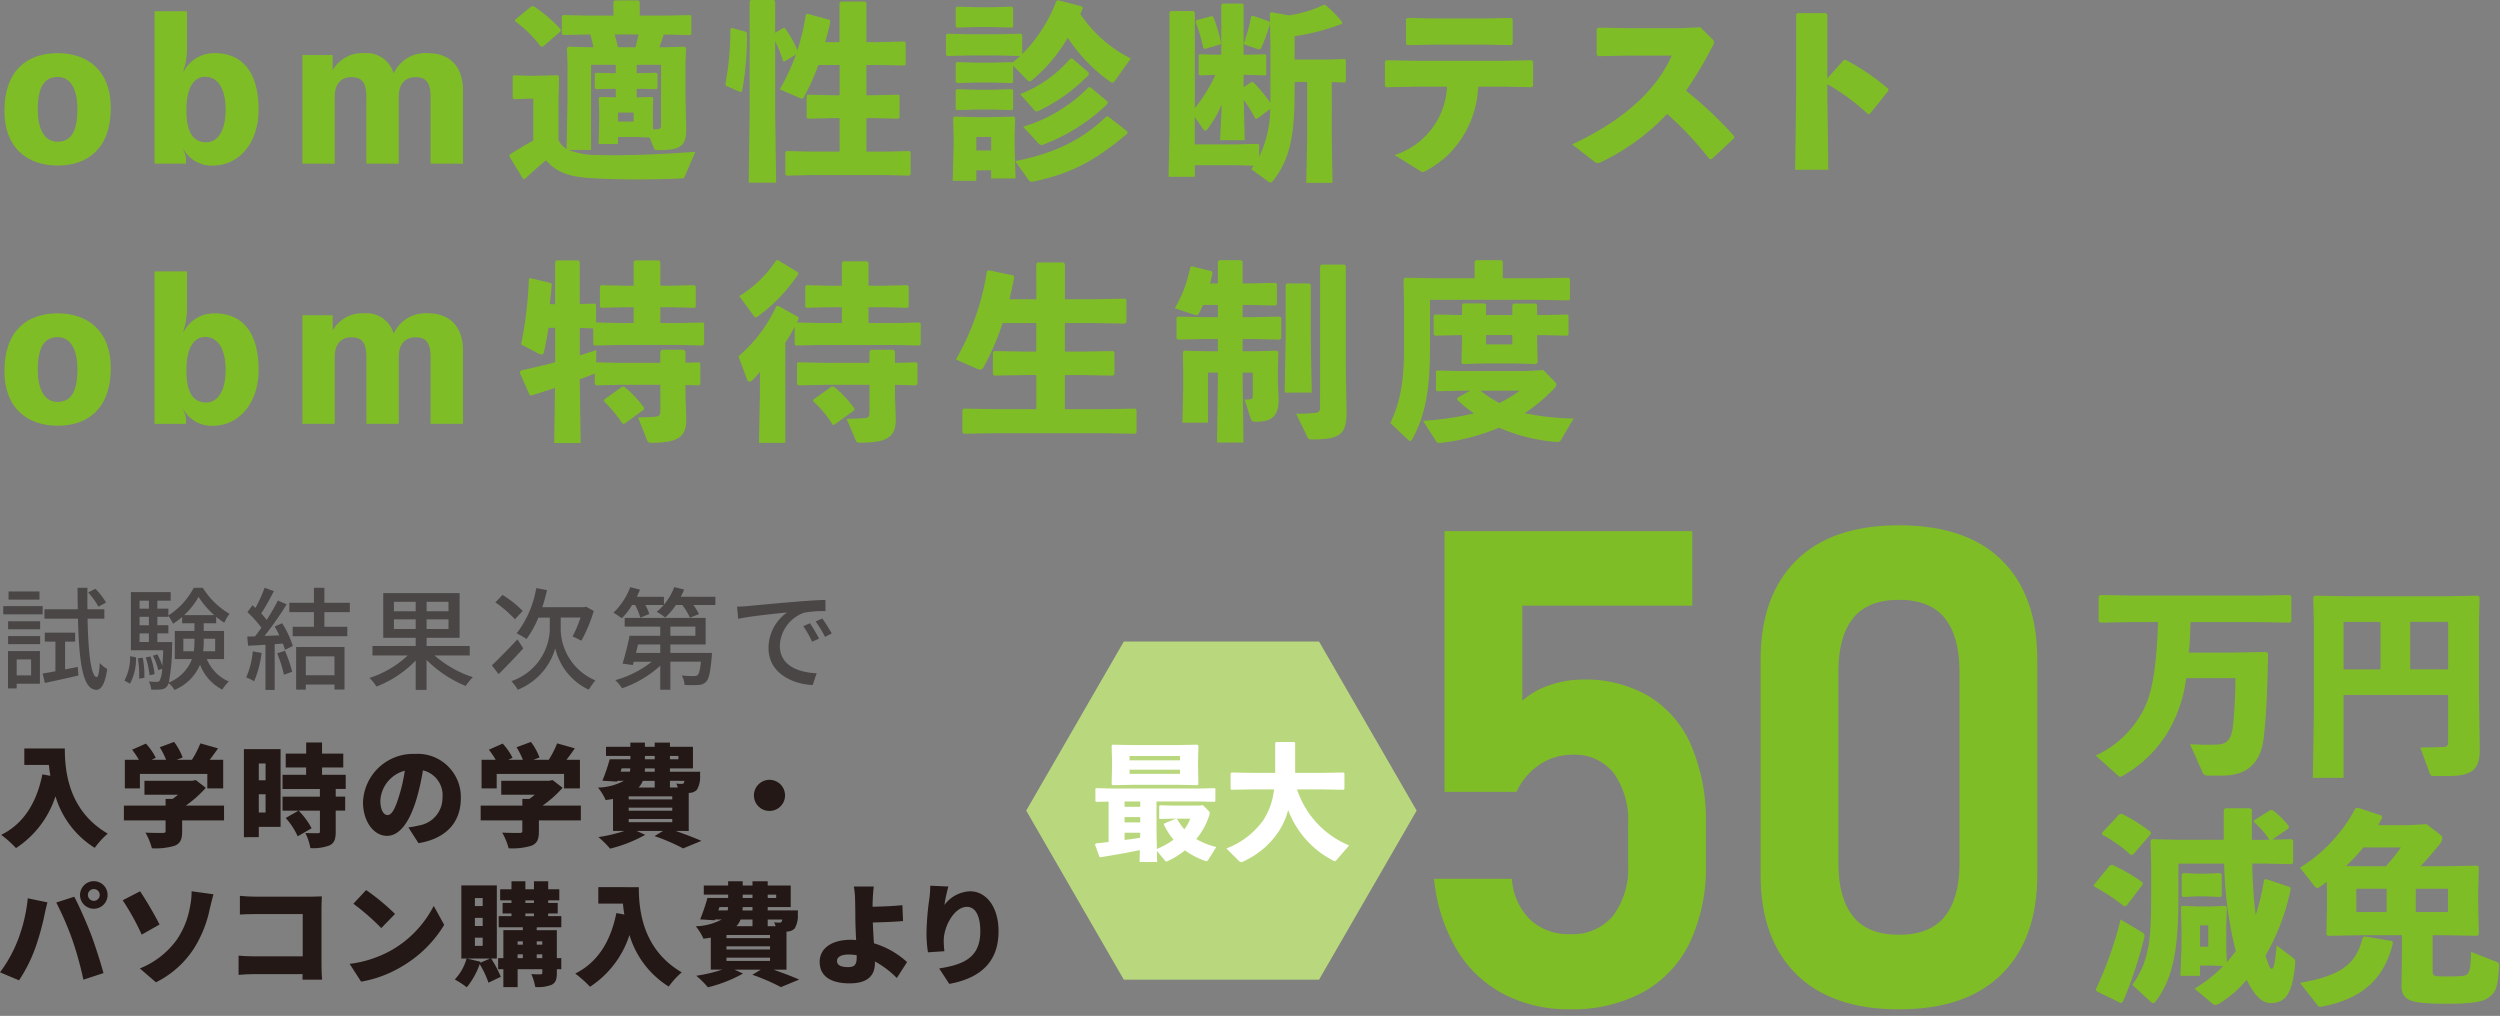 <svg id="レイヤー_1" data-name="レイヤー 1" xmlns="http://www.w3.org/2000/svg" viewBox="0 0 315 128"><rect x="0" y="0" width="315" height="128" fill="#808080" stroke="none"/><defs><style>.cls-1{fill:#7fbd26;}.cls-2{fill:#b9d87d;}.cls-3{fill:#fff;}.cls-4{fill:#494645;}.cls-5{fill:#231815;}</style></defs><path class="cls-1" d="M276,78.382c-.026,1.273-.079,2.574-.208,3.847h5.252l4.524-.078.208.183c-.078,4.082-.182,7.41-.546,10.608-.39,3.38-2.262,4.785-5.252,4.785h-1.743a.7.7,0,0,1-.754-.5l-1.534-3.458c1.4.079,2.262.079,3.251.052,1.352-.026,1.976-.519,2.184-2.574.208-2.158.26-4.108.286-5.8h-6.214a17.479,17.479,0,0,1-1.847,5.981,15.6,15.6,0,0,1-6.136,6.318.734.734,0,0,1-.312.13.4.4,0,0,1-.286-.156L264.065,95.2a12.8,12.8,0,0,0,5.9-5.538c1.144-2.106,1.742-5.07,1.95-11.284h-2.99l-4.316.078-.182-.183v-3.12l.182-.181,4.316.078h15.315l4.29-.078.182.181v3.12l-.182.183-4.29-.078Z"/><path class="cls-1" d="M295.292,87.56V98.013h-3.875l.13-8.191V78.72l-.078-3.485.182-.181,4.394.078H307.85l4.394-.078.182.181-.078,3.485v8.5l.1,7.28c0,2.263-.78,3.276-3.9,3.276h-1.716c-.52,0-.572-.051-.676-.311l-1.2-3.277c.754,0,2.366-.026,3.042-.078.39-.026.468-.208.468-.832V87.56Zm4.654-9.2h-4.654v5.981h4.654Zm8.528,5.981V78.355H303.69v5.981Z"/><path class="cls-1" d="M267.95,114.114l-.312.078a24.885,24.885,0,0,0-3.744-2.469l-.079-.208,2.029-2.471.312-.078a24.732,24.732,0,0,1,3.77,2.184l.078.26Zm-3.874,10.531a46,46,0,0,0,3.12-8.789l2.756,1.638a.523.523,0,0,1,.234.624,55.677,55.677,0,0,1-2.7,8.112l-.259.157-3.042-1.482Zm4.706-16.979-.312.052a17.264,17.264,0,0,0-3.588-2.548l-.052-.208,2.21-2.366.312-.052a21.814,21.814,0,0,1,3.614,2.262l.052.26Zm9.724,13.988h-1.3v1.3h-2.47l.13-3.562v-2.47l-.078-2.6.156-.181,2.21.078h1.326l1.924-.078.182.181-.078,2.34v2.731l.078,1.845c.39-.441.754-.909,1.118-1.4a49.322,49.322,0,0,1-1.456-11.024h-5.772v4.341c0,6.267-.624,10.036-2.808,12.949-.13.182-.234.286-.364.286-.1,0-.208-.078-.364-.208l-2.262-2.08c2.054-2.964,2.366-5.409,2.366-10.9v-4.523l-.078-2.757.182-.182,3.328.078h5.72v-3.77l.182-.208h3.172l.182.182v3.8h1.612l.6-.026a10.241,10.241,0,0,0-1.976-2.236l.053-.208,2.027-1.274h.287a9.774,9.774,0,0,1,2.08,2.054l-.079.26-2.027,1.4,2.469-.052.157.13v2.834l-.183.182-3.406-.077h-1.56c.027,1.664.1,3.3.26,4.965.052.5.1,1.014.183,1.508a29.491,29.491,0,0,0,1.04-4.42l.259-.1,3.016,1.013.079.26a27.542,27.542,0,0,1-3.173,8.372c.469,1.405.573,1.664.781,1.664s.416-.363.624-2.937l1.976,1.481c.312.235.39.391.363.7-.312,3.615-1.04,5.071-3.093,5.071-.989,0-1.977-.781-3.017-2.939a13.969,13.969,0,0,1-3.406,2.965,1.2,1.2,0,0,1-.546.208.708.708,0,0,1-.416-.208l-2.21-1.847a17.063,17.063,0,0,0,3.614-2.834Zm-3.432-8.632-.182-.181v-2.653l.182-.182,1.742.078h1.118l1.794-.078.208.156v2.7l-.13.156-1.872-.078h-1.118Zm3.172,6.266v-2.7h-1.04v2.7Z"/><path class="cls-1" d="M303.342,103.974l2.418-.13L307.5,105.2a.544.544,0,0,1,.234.442,1.244,1.244,0,0,1-.312.7c-.858,1.066-1.56,1.872-2.444,2.808h3.042l4.134-.078.182.182-.077,2.887v2l.077,3.588-.182.181-4.134-.077h-1.508V122.2c0,.807.026.832,1.846.832,1.924,0,2.314-.077,2.548-.311.286-.286.416-.91.443-2.783l3.093,1.2c.365.13.469.208.443.6-.13,2.783-.494,3.355-1.352,3.979-.728.546-2.314.754-5.045.754-4.784,0-5.9-.312-5.9-2.366l.052-3.38v-2.886h-5.2l-4.134.077-.182-.181.078-3.588V112.32l-.026-1.221c-.286.233-.572.441-.884.649a.492.492,0,0,1-.313.13.443.443,0,0,1-.337-.208l-1.846-2.34a19.5,19.5,0,0,0,6.994-7.488l.26-.078,3.016.988.1.234c-.156.338-.338.676-.52.988ZM289.8,123.839c5.044-.884,7.072-2.262,7.9-5.694l.208-.157,3.458.573.156.208c-1.118,4.706-4.03,7.124-8.97,8.06-.39.078-.442-.026-.624-.26Zm7.982-17.057a23.154,23.154,0,0,1-2.184,2.34l1.846.026h3.172a23.161,23.161,0,0,0,1.9-2.366Zm2.938,5.2h-3.822v2.939h3.822Zm7.722,2.939v-2.939h-4.056v2.939Z"/><polygon class="cls-2" points="166.199 80.835 141.601 80.835 129.303 102.137 141.601 123.439 166.199 123.439 178.497 102.137 166.199 80.835"/><path class="cls-3" d="M138.133,101.032l-.112-.095V99.384l.1-.08,1.952.048h11.093l1.873-.048.1.08v1.537l-.112.111-1.857-.048H145.72v3.65l.048,2.337a10.43,10.43,0,0,0,2.1-1.168,8.571,8.571,0,0,1-1.217-1.906l.048-.143,1.489-.608h-.208l-1.809.047-.112-.032v-1.6l.1-.1,1.744.048H151l.576-.048.672.672a.442.442,0,0,1,.177.336,1.149,1.149,0,0,1-.065.288,8.967,8.967,0,0,1-1.632,2.962,9.749,9.749,0,0,0,2.529,1.007l-1.025,1.618c-.064.112-.111.16-.208.16a.588.588,0,0,1-.192-.048,9.271,9.271,0,0,1-2.529-1.313,10.083,10.083,0,0,1-2.065,1.3.676.676,0,0,1-.272.1c-.112,0-.16-.08-.272-.225l-.928-1.1.032,1.393h-2.209l.032-1.5c-1.409.3-2.977.576-4.962.9l-.128-.048-.56-1.552.112-.144c.544-.049,1.072-.112,1.6-.177V101Zm12.821-4.466L151,98.823l-.144.113-2.193-.048h-6.082l-2.4.048-.113-.113.049-2.192v-.8l-.049-1.9.113-.1,2.481.048h5.842l2.369-.048.128.128-.048,1.952Zm-9.252,4.418v.673h1.969v-.673Zm0,1.969v.673h1.969v-.673Zm0,2.881c.656-.079,1.3-.159,1.953-.271l.016-.641H141.7Zm6.979-10.58h-6.354V95.8h6.354Zm-6.354,2.257h6.354v-.529h-6.354Zm6,5.7a7.638,7.638,0,0,0,.9,1.281,5.678,5.678,0,0,0,.753-1.344H148.2Z"/><path class="cls-3" d="M163.426,99.464a11.529,11.529,0,0,0,6.563,7.058l-1.617,1.874a.248.248,0,0,1-.176.112.443.443,0,0,1-.192-.065,11.832,11.832,0,0,1-5.7-6.386,8.694,8.694,0,0,1-1.105,2.577,10.551,10.551,0,0,1-4.61,3.937.667.667,0,0,1-.224.065.292.292,0,0,1-.176-.08l-1.665-1.649a10.166,10.166,0,0,0,4.626-3.521,8.843,8.843,0,0,0,1.377-3.922h-2.7l-2.657.048-.112-.113V97.447l.112-.112,2.657.048h2.849V93.605l.112-.112h2.289l.112.112v3.778h3.441l2.657-.048.112.112V99.4l-.112.113-2.657-.048Z"/><path class="cls-1" d="M189.454,125.248a15.024,15.024,0,0,1-5.927-5.64,21.39,21.39,0,0,1-2.83-8.838v-.041h9.8v.041a7.99,7.99,0,0,0,2.3,5.106,7.038,7.038,0,0,0,5.045,1.825,6.618,6.618,0,0,0,5.394-2.3,9.945,9.945,0,0,0,1.907-6.521v-5a10.192,10.192,0,0,0-1.825-6.481,6.2,6.2,0,0,0-5.148-2.3,7.4,7.4,0,0,0-4.163,1.23,8.359,8.359,0,0,0-2.932,3.445h-9.065V66.924h31.213v9.392h-21.41V88.293a9.612,9.612,0,0,1,3.466-1.969,12.965,12.965,0,0,1,4.163-.7,15.726,15.726,0,0,1,8.367,2.133,13.512,13.512,0,0,1,5.312,6.234,24.23,24.23,0,0,1,1.825,9.885v5a22.1,22.1,0,0,1-2.03,9.885,14.177,14.177,0,0,1-5.886,6.254,18.732,18.732,0,0,1-9.27,2.154A17.587,17.587,0,0,1,189.454,125.248Z"/><path class="cls-1" d="M226.286,122.705q-4.452-4.47-4.451-12.469V83.125q0-8.038,4.471-12.489t12.961-4.45q8.531,0,12.982,4.429t4.45,12.51v27.111q0,8.04-4.471,12.49t-12.961,4.45Q230.737,127.176,226.286,122.705Zm18.764-7.239q1.846-2.317,1.846-6.665V84.561q0-4.349-1.846-6.665t-5.783-2.318q-3.937,0-5.783,2.318t-1.846,6.665V108.8q0,4.347,1.846,6.665t5.783,2.317Q243.2,117.783,245.05,115.466Z"/><path class="cls-1" d="M13.959,13.586c0,5.112-2.9,7.272-6.7,7.272-3.72,0-6.7-2.136-6.7-6.888,0-5.113,2.9-7.273,6.7-7.273C10.982,6.7,13.959,8.833,13.959,13.586Zm-4.2.143c0-2.232-.72-4.032-2.5-4.032-1.68,0-2.5,1.273-2.5,4.128,0,2.233.72,4.033,2.5,4.033C8.942,17.858,9.759,16.562,9.759,13.729Z"/><path class="cls-1" d="M23.15,9a4.334,4.334,0,0,1,3.913-2.3c3.576,0,5.52,2.52,5.52,7.128,0,4.105-2.4,7.033-5.761,7.033a4.044,4.044,0,0,1-3.7-2.064l-.048.024a3.121,3.121,0,0,1,.36,1.68v.12h-3.96V1.417h4.08v4.56A8.562,8.562,0,0,1,23.078,9Zm5.281,4.824c0-2.687-1.009-4.152-2.569-4.152-1.488,0-2.376,1.465-2.376,4.177,0,2.736.792,4.08,2.5,4.08C27.422,17.93,28.431,16.49,28.431,13.825Z"/><path class="cls-1" d="M41.966,8.785A4.231,4.231,0,0,1,45.9,6.7a3.525,3.525,0,0,1,3.7,2.569A4.392,4.392,0,0,1,53.967,6.7c2.472,0,4.368,1.464,4.368,4.657v9.264h-4.08v-8.4c0-1.849-.6-2.5-1.9-2.5-1.2,0-2.112.719-2.112,2.5v8.4h-4.08v-8.4c0-1.849-.577-2.5-1.9-2.5-1.177,0-2.089.719-2.089,2.5v8.4H38.1V6.937h3.816V8.785Z"/><path class="cls-1" d="M77.87,18.146H75.422l.072-2.617V13.97l-.048-1.632.144-.12,1.992.048v-1.08h-.36l-2.136.047-.144-.1V9.289l.144-.12,2.136.048h.36V8.161h-3.1V18.89H71.605a10.269,10.269,0,0,0,3.961.648c2.976.1,7.921-.1,12.049-.408l-1.344,3.12c-.1.24-.168.24-.432.24-1.92.073-3.84.12-5.641.12-2.208,0-4.224-.072-5.784-.168-2.088-.144-4.152-.48-5.617-2.255-.863.719-1.776,1.536-2.712,2.4l-.216-.1-1.7-2.808.072-.216c1.1-.7,1.992-1.224,2.952-1.752v-5.28h-.432l-1.992.072-.168-.145V9.625l.144-.144,2.016.072h.409l3.1-.072.168.168-.073,3.6v4.392A2.618,2.618,0,0,0,71.39,18.77l.12-6.313V8.137l-.072-2.088.167-.168,2.593.072h.576c-.12-.528-.24-1.08-.384-1.608H74.1l-3.144.072-.168-.145V2.041l.144-.145,3.168.073h3.192V.217l.168-.168h2.976l.168.168V1.969h3.169L86.967,1.9l.144.121V4.3l-.144.12-3.192-.072h-.144c-.168.551-.36,1.08-.552,1.608h.6l2.592-.072.168.168-.072,2.088v3.888l.1,4.153c0,2.232-.672,2.736-3.552,2.736-.384,0-.432-.048-.528-.264l-.529-1.32L80.1,17.258H77.87ZM68.438,5.856h-.313a15.189,15.189,0,0,0-3.24-3.191l.024-.192L67,.769l.288.047A18.189,18.189,0,0,1,70.646,3.7l-.024.265Zm9-1.511c.168.528.288,1.055.432,1.608h2.209c.119-.528.263-1.057.383-1.608Zm.432,10.968h1.968V14.186H77.87Zm4.273-3.1.168.12-.048,1.632v1.559l.024.769a4.636,4.636,0,0,0,.6-.025c.288-.023.408-.143.408-.479V8.161H80.223V9.217h.336L82.7,9.169l.144.144v1.8l-.144.12-2.136-.047h-.336v1.08Z"/><path class="cls-1" d="M94,4.009l.12.168a38.381,38.381,0,0,1-.624,7.344l-.217.073L91.5,10.825l-.1-.216a37.232,37.232,0,0,0,.624-6.984l.217-.1Zm4.848,3.744-.192-.072a15.908,15.908,0,0,0-.984-2.5v9.193l.12,8.641H94.333l.121-8.641V.168L94.622,0H97.5l.168.168V4.129l1.032-.6.216.025a13.924,13.924,0,0,1,1.56,2.784,28.139,28.139,0,0,0,1.056-4.488l.168-.12,2.833.768.095.239c-.192.865-.407,1.729-.648,2.569h1.8V.385l.168-.193H109l.168.168V5.305H110.8l3.168-.073.144.121V8.137l-.144.12L110.8,8.186h-1.632V12h.864l3.168-.071.144.12v2.784l-.144.12-3.168-.072h-.864v4.224h2.5l2.928-.072.144.12v2.808l-.168.168-2.9-.071h-9.409l-3.144.071-.168-.144V19.154l.144-.12,3.168.072h3.529V14.882h-.841l-3.144.072-.168-.144V12.073l.144-.143,3.168.071h.841V8.186h-2.689a27.245,27.245,0,0,1-1.8,4.032.3.3,0,0,1-.288.191.711.711,0,0,1-.336-.1l-2.424-1.055a27.444,27.444,0,0,0,2.04-4.393Z"/><path class="cls-1" d="M128.8,6.817A19.15,19.15,0,0,0,133.119.1l.215-.073,3.025.792.072.241c-.1.24-.216.479-.312.719a16.8,16.8,0,0,0,6.36,5.593l-1.824,2.569c-.24.335-.336.479-.48.479a.794.794,0,0,1-.384-.191,20.7,20.7,0,0,1-5.256-5.473,19.878,19.878,0,0,1-4.393,5.256.776.776,0,0,1-.432.24c-.12,0-.216-.1-.36-.24l-1.7-1.752v2.089l-.144.119-2.5-.071h-1.944l-2.473.071-.168-.144V7.969l.144-.144,2.5.072h1.944l2.5-.072.072.048c.336-.264.648-.528.96-.816L125.8,6.985h-3.673l-2.76.072-.168-.144V4.393l.144-.144,2.784.071H125.8l2.856-.071.144.12Zm-5.784,14.641v1.32h-2.976l.119-4.32v-1.2l-.072-2.4.144-.168,2.761.073h1.776l2.976-.073.168.168-.072,2.4V18.53l.12,3.96h-3.072V21.458ZM120.589,3.48l-.168-.143V.984l.144-.143,2.5.071h1.944l2.5-.071.144.12v2.4l-.144.12-2.5-.072h-1.944Zm0,10.394-.168-.145V11.377l.144-.144,2.5.073h1.944l2.5-.073.144.121v2.4l-.144.12-2.5-.072h-1.944Zm4.3,3.384h-1.872v1.7h1.872Zm17.161-.432c-3.96,3.361-7.056,5.04-11.737,6.025A1.728,1.728,0,0,1,130,22.9a.5.5,0,0,1-.408-.24l-1.68-2.352c4.8-.96,8.353-2.592,11.473-5.617h.264l2.4,1.873Zm-4.872-7.392a21.851,21.851,0,0,1-6.265,4.511,1.407,1.407,0,0,1-.312.1c-.1,0-.192-.072-.312-.217l-1.752-1.968a15.938,15.938,0,0,0,6.337-4.488h.24l2.064,1.777Zm2.376,3.36v.287a23.954,23.954,0,0,1-7.968,5.089,1.363,1.363,0,0,1-.361.1c-.144,0-.264-.072-.431-.264l-1.873-2.04a19.236,19.236,0,0,0,8.233-4.969h.24Z"/><path class="cls-1" d="M167.8,17.282l.1,5.76h-3.312l.12-5.76V10.321h-1.584v1.033c0,6.1-.673,8.712-2.689,11.4a.532.532,0,0,1-.36.24.52.52,0,0,1-.312-.143l-2.112-1.537a4.867,4.867,0,0,0,.312-.432l-2.256-.071h-5.16v1.463h-3.313l.12-5.616V1.561l.168-.168h2.88l.145.168V13.634a19.811,19.811,0,0,0,2.592-4.2l-1.968.071-.145-.144v-2.4l.121-.12,2.256.048h.48V.6l.144-.145h2.52l.144.12V6.889h.768l1.992-.048.1.1V9.385l-.1.12-1.992-.071h-.768v1.559l.984-.647h.216a18.784,18.784,0,0,1,2.184,2.616V5.688L160.022,3a20.508,20.508,0,0,1-1.176,3.168l-.216.072-1.824-.624-.072-.192a20.175,20.175,0,0,0,.912-3.361l.24-.072,2.016.7.12.168L160,1.7l.168-.168,2.231.408a15.19,15.19,0,0,0,4.369-1.32h.216A13.719,13.719,0,0,1,169.1,2.761V3a28.031,28.031,0,0,1-5.976,1.56V7.513h3.936l2.4-.072.12.168v2.617l-.12.168-1.656-.048Zm-17.257.912h5.16l2.808-.072.144.12v1.512a14.119,14.119,0,0,0,1.392-6.025l-1.656,1.225h-.216a18.591,18.591,0,0,0-1.464-2.377l.12,5.089h-3.1l.216-4.536a13.676,13.676,0,0,1-1.776,3.1c-.12.144-.216.215-.312.215s-.193-.071-.288-.215l-1.032-1.489ZM152.63,2.041l.24.071a19.5,19.5,0,0,1,.984,3.313l-.144.192-1.92.552-.168-.12a23.112,23.112,0,0,0-.96-3.265l.095-.239Z"/><path class="cls-1" d="M178.286,10.921l-3.624.072-.168-.191V7.753l.192-.168,3.576.072h11.329l3.385-.072.191.168V10.8l-.167.191-3.409-.072h-3.336a12.865,12.865,0,0,1-3.864,8.665,14.637,14.637,0,0,1-2.713,1.944.92.92,0,0,1-.407.144.992.992,0,0,1-.5-.239l-3.048-1.9a9.494,9.494,0,0,0,6.6-8.617Zm8.881-5.3h-6.648l-3.193.071-.168-.191V2.4l.216-.143,2.953.071h6.816l3.264-.071.193.168V5.5l-.169.191Z"/><path class="cls-1" d="M215.392,20.042a43.153,43.153,0,0,0-5.329-5.688,28.351,28.351,0,0,1-8.232,6.024,1.278,1.278,0,0,1-.528.168.675.675,0,0,1-.385-.168l-2.832-2.184c5.521-2.568,10.345-6.193,12.553-11.185h-5.712l-3.576.072-.168-.192V3.625l.215-.145,3.6.073h6.793l2.448-.12,1.464,1.44c.168.168.264.288.264.432a1.326,1.326,0,0,1-.216.576,49.117,49.117,0,0,1-3.313,5.545,50.477,50.477,0,0,1,6.073,5.736l-.024.264-2.832,2.64Z"/><path class="cls-1" d="M230.247,12.218l.12,9.168h-4.176l.12-9.217V1.824l.192-.168h3.552l.192.193V9.865l2.064-2.3.24-.025a29.919,29.919,0,0,1,5.4,3.672l-.024.24-2.328,2.9-.241.024a27.254,27.254,0,0,0-5.112-3.769Z"/><path class="cls-1" d="M13.959,46.37c0,5.112-2.9,7.273-6.7,7.273-3.72,0-6.7-2.137-6.7-6.889,0-5.112,2.9-7.273,6.7-7.273C10.982,39.481,13.959,41.617,13.959,46.37Zm-4.2.144c0-2.233-.72-4.033-2.5-4.033-1.68,0-2.5,1.273-2.5,4.128,0,2.233.72,4.034,2.5,4.034C8.942,50.643,9.759,49.346,9.759,46.514Z"/><path class="cls-1" d="M23.15,41.785a4.334,4.334,0,0,1,3.913-2.3c3.576,0,5.52,2.52,5.52,7.128,0,4.1-2.4,7.034-5.761,7.034a4.045,4.045,0,0,1-3.7-2.065l-.048.025a3.117,3.117,0,0,1,.36,1.679v.12h-3.96V34.2h4.08v4.561a8.562,8.562,0,0,1-.48,3.024Zm5.281,4.824c0-2.687-1.009-4.152-2.569-4.152-1.488,0-2.376,1.465-2.376,4.177,0,2.736.792,4.08,2.5,4.08C27.422,50.714,28.431,49.274,28.431,46.609Z"/><path class="cls-1" d="M41.966,41.569A4.231,4.231,0,0,1,45.9,39.481a3.525,3.525,0,0,1,3.7,2.569,4.392,4.392,0,0,1,4.368-2.569c2.472,0,4.368,1.464,4.368,4.657V53.4h-4.08V45c0-1.849-.6-2.5-1.9-2.5-1.2,0-2.112.72-2.112,2.5v8.4h-4.08V45c0-1.849-.577-2.5-1.9-2.5-1.177,0-2.089.72-2.089,2.5v8.4H38.1V39.721h3.816v1.848Z"/><path class="cls-1" d="M69.95,38.329V33l.144-.192H72.9l.144.168v5.328l1.944-.048.12.12v2.256l2.953.072h1.776V38.713H78.663l-2.905.072-.168-.12V36.1l.144-.168L78.663,36h1.176V33l.168-.192h3.024l.168.168V36h1.416l2.856-.072.193.144v2.568l-.121.144-2.928-.072H83.2v1.992h2.448l2.929-.072.144.12v2.616l-.169.168-2.9-.071H78.063l-3.145.071-.168-.143V41.377l-1.7-.048v3.456c.672-.216,1.344-.431,2.088-.672l-.024,1.536,3.144.073H83.2V44.306l.192-.241h2.76l.216.216V45.7l1.728-.048.144.121v2.616l-.168.168-1.7-.048v1.3l.1,3.024c0,2.16-.96,2.952-4.3,2.952-.48,0-.528-.048-.624-.288l-1.152-2.9c1.128-.023,1.752-.048,2.16-.1.5-.024.648-.168.648-.744V48.481H78.254l-3.144.073-.168-.144V47.042a.381.381,0,0,1-.168.1c-.48.192-1.08.408-1.728.648l.12,8.04H69.83l.1-6.96c-.96.336-1.968.648-2.976.96l-.217-.048-1.248-2.856.144-.24c1.681-.384,3.049-.7,4.321-1.033V41.306h-.84c-.192,1.128-.384,2.183-.576,3.072-.048.191-.144.288-.312.288a.7.7,0,0,1-.384-.12l-2.185-1.152a49.181,49.181,0,0,0,.985-8.3l.168-.048,2.64.624.072.264c-.072.816-.168,1.632-.24,2.4ZM78.4,48.722h.241a13.653,13.653,0,0,1,2.52,2.664l-.024.217-2.472,1.8-.216-.024a19.36,19.36,0,0,0-2.353-2.832l.049-.216Z"/><path class="cls-1" d="M106.07,38.713h-1.536l-2.9.072-.168-.12V36.1l.144-.168,2.928.072h1.536V33.12l.168-.191h3.025l.168.168V36h2.016l2.856-.072.192.144v2.568l-.12.144-2.928-.072h-2.016v1.992h3.5l2.928-.072.144.12v2.616l-.168.168-2.9-.071h-9.5l-3.144.071-.168-.143V41.186c-.36.671-.744,1.343-1.176,1.992V55.8H95.629l.121-6.193V46.85a8.962,8.962,0,0,1-1.008,1.1.584.584,0,0,1-.312.144c-.144,0-.241-.1-.288-.264l-1.1-2.929a18.137,18.137,0,0,0,4.777-6.336l.24-.024,2.5,1.393.072.215a2.987,2.987,0,0,1-.24.48l3.048.072h2.64Zm-8.04-5.929,2.5,1.513.072.216a20.881,20.881,0,0,1-5.088,5.328.524.524,0,0,1-.288.144c-.1,0-.193-.095-.312-.264L93.157,37.3a14.5,14.5,0,0,0,4.633-4.488Zm5.952,15.7-3.384.073-.168-.144V45.77l.144-.121,3.408.073h5.569V44.306l.192-.241h2.808l.216.216v1.441l2.688-.073.144.121v2.616l-.168.168-2.664-.073V49.8l.1,3.024c0,2.16-.96,2.952-4.416,2.952-.48,0-.529-.048-.624-.288l-1.153-2.712c1.129-.024,1.872-.072,2.281-.095.456-.025.6-.168.6-.745V48.481Zm.816.217h.241a13.3,13.3,0,0,1,2.616,2.784l-.024.216-2.521,1.824L104.9,53.5a12.969,12.969,0,0,0-2.449-2.952l.048-.216Z"/><path class="cls-1" d="M130.574,33.265l.168-.193h3.264l.168.168v4.465H137.8l3.96-.072.168.168v2.808l-.168.168-3.96-.072h-3.625v3.6h2.113l3.96-.073.168.168v2.761l-.168.168-3.96-.072h-2.113v4.3h4.9l3.96-.072.168.168v2.832l-.168.168-3.96-.072H125.414l-3.985.072-.168-.168V51.65l.168-.168,3.985.072h5.16v-4.3h-1.32l-3.984.072-.168-.168V44.4l.168-.168,3.984.073h1.32v-3.6h-4.248a31.3,31.3,0,0,1-2.4,5.568.483.483,0,0,1-.431.289,1.4,1.4,0,0,1-.456-.121l-2.593-1.151a31.85,31.85,0,0,0,3.912-11.138l.217-.095,3.1.648.12.216c-.192.96-.384,1.872-.6,2.784h3.384Z"/><path class="cls-1" d="M151.573,38.425A8.714,8.714,0,0,1,151,39.577a.212.212,0,0,1-.217.12,1.479,1.479,0,0,1-.384-.072l-2.376-.792a15.723,15.723,0,0,0,1.944-5.16l.192-.12,2.521.624.095.216c-.095.456-.191.888-.312,1.32h.985V32.952l.216-.168h2.76l.144.193v2.736h1.056l3.1-.072.168.168v2.52l-.168.168-3.1-.072h-1.056v1.536h1.608l3.1-.071.168.168v2.567l-.168.168-3.1-.071h-1.608v1.536h1.56l2.784-.072.168.168-.072,2.255V48l.1,2.328c0,2.256-.984,2.809-2.9,2.809-.36,0-.5-.049-.624-.409l-.768-2.376a6.8,6.8,0,0,0,.72-.048c.264-.024.312-.144.312-.528V46.945h-1.272v.912l.1,7.9H153.35l.1-7.9v-.912H152.2v6.314h-3.216l.1-4.225V46.609l-.048-2.255.168-.168,2.832.072h1.417V42.722h-1.9l-3.144.071-.168-.168V40.058l.168-.168,3.144.071h1.9V38.425Zm13.586-2.544v6.864l.12,6.721H161.87l.12-6.721V35.881l.168-.168h2.833Zm4.512,15.865c0,2.832-.576,3.624-4.3,3.624-.48,0-.5-.048-.625-.288l-1.439-2.952a23.248,23.248,0,0,0,2.376-.1c.5-.048.647-.192.647-.767V33.505l.169-.168h2.9l.168.168V46.514Z"/><path class="cls-1" d="M185.8,32.952l.168-.168h3.217l.168.168v2.112h4.44l3.864-.071.168.168v2.52l-.168.168-3.864-.072H180.182v5.977c0,5.448-.624,8.664-2.256,11.616-.072.145-.168.193-.24.193a.326.326,0,0,1-.24-.121l-2.257-2.135c1.272-2.761,1.728-5.209,1.728-9.77V39.073l-.071-3.912.168-.168,3.984.071h4.8Zm10.153,15.194a.473.473,0,0,1,.144.335.593.593,0,0,1-.168.361,21.056,21.056,0,0,1-3.816,3.217,32.022,32.022,0,0,0,6.168.671L196.7,55.4a.5.5,0,0,1-.528.288,22.494,22.494,0,0,1-7.3-1.8,26.068,26.068,0,0,1-7.441,1.92.486.486,0,0,1-.528-.288l-1.608-2.5a36.788,36.788,0,0,0,6.433-.937,15.879,15.879,0,0,1-2.137-1.728l.048-.24,1.608-.888h-1.272l-2.9.072-.144-.144V46.8l.144-.12,2.9.072h8.233l2.256-.12Zm-5.4-8.449V38.425l.168-.168h2.76l.192.144v1.3h.7l3.12-.072.144.12v2.424l-.144.12-3.12-.071h-.7V42.6l.072,3.1-.216.168-2.448-.071h-4.057l-2.712.071-.168-.168.072-2.975v-.5h-.264l-3.144.071-.168-.143V39.77l.144-.145,3.168.072h.264V38.4l.168-.168h2.664l.192.144V39.7Zm-4.032,9.529a17.151,17.151,0,0,0,2.4,1.56,18.691,18.691,0,0,0,2.569-1.56Zm.719-5.832h3.313V42.218h-3.313Z"/><path class="cls-4" d="M5.379,77.409H.406V76.372H5.379Zm-.35,8.74H2.1v.589H1.009V82.031h4.02ZM1.023,78.277H5.057v1.009H1.023Zm0,1.864H5.057v1.022H1.023Zm3.95-4.595H1.079V74.523H4.973ZM2.1,83.082V85.1h1.82V83.082Zm7.7.952.084,1.079c-1.471.336-3.026.687-4.231.939l-.28-1.191c.462-.07,1.009-.169,1.611-.28v-3.74H5.646V79.72H9.469v1.121H8.2v3.5Zm1.232-6.079c.084,4.357.448,7.313,1.149,7.355.2.013.336-.66.392-1.766a4.342,4.342,0,0,0,.939.757c-.309,2.129-.883,2.634-1.387,2.619-1.709-.056-2.157-3.445-2.3-8.965H5.6v-1.19h4.2c-.014-.855-.029-1.765-.029-2.7h1.247c-.014.938-.014,1.848,0,2.7h2.129v1.19ZM12.4,76.442a9.4,9.4,0,0,0-1.289-1.793l.9-.461a7.668,7.668,0,0,1,1.345,1.736Z"/><path class="cls-4" d="M15.68,85.758a6.308,6.308,0,0,0,.715-3.082l.742.154a6.6,6.6,0,0,1-.756,3.306ZM26.06,83.04a5.225,5.225,0,0,0,2.773,2.829,4.926,4.926,0,0,0-.826,1.023,5.892,5.892,0,0,1-2.8-3.138,6.017,6.017,0,0,1-3.222,3.181,3.5,3.5,0,0,0-.729-.87,1.122,1.122,0,0,1-.2.393,1.01,1.01,0,0,1-.77.406,8.344,8.344,0,0,1-1.233.028,2.616,2.616,0,0,0-.294-1.023c.434.042.812.042.994.042a.384.384,0,0,0,.365-.168,3.464,3.464,0,0,0,.308-1.484l-.476.181a7.977,7.977,0,0,0-.687-1.82l.561-.182a8.761,8.761,0,0,1,.63,1.443c.042-.519.084-1.15.112-1.947H16.493V74.607h5.014v1.079h-1.68v1.008h1.386v.855a9.132,9.132,0,0,0,3.194-3.487h1.149a9.628,9.628,0,0,0,3.361,3.277,6.74,6.74,0,0,0-.658,1.121,9.651,9.651,0,0,1-1.023-.743v.812H25.668V79.5h2.563V83.04Zm-8.068-.168a12.638,12.638,0,0,1,.2,2.535l-.659.1a13.736,13.736,0,0,0-.154-2.563Zm-.407-7.186v1.008h1.177V75.686Zm0,2.031v1.064h1.177V77.717Zm0,3.179h1.177V79.805H17.585Zm1.261,4.189a11.415,11.415,0,0,0-.476-2.255l.588-.112a9.728,9.728,0,0,1,.519,2.227ZM21.7,80.9s0,.337-.015.477A25.675,25.675,0,0,1,21.27,86a5.143,5.143,0,0,0,2.913-2.955H22.026V79.5h2.479v-.967H22.95v-.8a8.059,8.059,0,0,1-1.148.855,5.624,5.624,0,0,0-.589-1v.126H19.827v1.064h1.386v1.024H19.827V80.9Zm2.717,1.164a8.437,8.437,0,0,0,.084-1.317v-.266H23.1V82.06ZM27,77.507a10.358,10.358,0,0,1-1.976-2.3,9.546,9.546,0,0,1-1.821,2.3Zm-1.331,2.97v.28a10.17,10.17,0,0,1-.07,1.3H27.11V80.477Z"/><path class="cls-4" d="M32.957,82.27a12.988,12.988,0,0,1-.938,3.572,5.385,5.385,0,0,0-.995-.49,10.628,10.628,0,0,0,.827-3.279Zm2.592-3.741A11.9,11.9,0,0,1,36.894,81.4l-.995.476a6.874,6.874,0,0,0-.253-.784l-1.036.07v5.772H33.447v-5.7c-.8.056-1.54.1-2.185.126L31.15,80.21l.981-.027c.266-.336.532-.7.812-1.093a15.082,15.082,0,0,0-1.765-1.961l.631-.868q.189.167.378.336a16.236,16.236,0,0,0,1.148-2.535l1.177.419c-.5.953-1.093,2.059-1.6,2.816a8.314,8.314,0,0,1,.687.812,26.347,26.347,0,0,0,1.415-2.437l1.106.476a43.655,43.655,0,0,1-2.788,3.978l1.863-.069a11.705,11.705,0,0,0-.588-1.121ZM35.9,82a15.428,15.428,0,0,1,.911,2.647l-1.037.365a15.17,15.17,0,0,0-.855-2.69Zm4.973-4.874v1.849h2.885v1.19H36.879v-1.19h2.676V77.129h-3.1V75.952h3.1v-1.89h1.317v1.89h3.207v1.177Zm-3.559,4.4h6.094v5.351H42.146v-.63H38.532v.644H37.313ZM38.532,82.7v2.381h3.614V82.7Z"/><path class="cls-4" d="M54.759,82.592a13.777,13.777,0,0,0,4.819,2.731,6.793,6.793,0,0,0-.9,1.107,15.043,15.043,0,0,1-4.931-3.278V86.92H52.378v-3.7A13.52,13.52,0,0,1,47.433,86.5a6.2,6.2,0,0,0-.869-1.079,12.741,12.741,0,0,0,4.805-2.829h-4.44V81.4h5.449V80.364h-4.09V74.733h9.623v5.631H53.75V81.4h5.436v1.191Zm-5.127-5.575h2.746V75.826H49.632Zm2.746,2.241V78.039H49.632v1.219Zm4.132-3.432H53.75v1.191h2.76Zm0,2.213H53.75v1.219h2.76Z"/><path class="cls-4" d="M65.929,81.695c-1.009,1.12-2.158,2.312-3.1,3.25l-.854-1.106c.8-.757,2.044-2.031,3.221-3.278Zm-1.051-3.67A14.416,14.416,0,0,0,62.413,75.9l.91-.938a13.45,13.45,0,0,1,2.536,2.017Zm5.771,1.4a7.13,7.13,0,0,0,4.357,6.3c-.238.309-.645.869-.827,1.177a7.735,7.735,0,0,1-4.216-5.211,8.009,8.009,0,0,1-4.721,5.211,7.4,7.4,0,0,0-.8-1.079,7.143,7.143,0,0,0,4.832-6.4V77.815H67.834a12.019,12.019,0,0,1-1.5,2.7,8.758,8.758,0,0,0-1.233-.714,12.856,12.856,0,0,0,2.465-5.7l1.359.251a20.3,20.3,0,0,1-.6,2.158h5.267l.252-.071.967.546a18.851,18.851,0,0,1-1.555,3.741c-.28-.14-.8-.407-1.107-.533a15.723,15.723,0,0,0,1-2.381H70.649Z"/><path class="cls-4" d="M90.139,75.195v1.037H87.366a6.879,6.879,0,0,1,.7,1.149l-1.134.448a7.6,7.6,0,0,0-.967-1.6h-.8a8.512,8.512,0,0,1-1.359,1.583,6.443,6.443,0,0,0-1.065-.728,5.551,5.551,0,0,0,.883-.855H81.314a5.63,5.63,0,0,1,.491,1.135l-1.121.462a8.237,8.237,0,0,0-.658-1.6h-.379A9.736,9.736,0,0,1,78.359,77.9c-.252-.182-.771-.532-1.065-.7a8.624,8.624,0,0,0,2.116-3.221l1.232.321c-.126.295-.266.6-.406.9h3.418V76.2a7.285,7.285,0,0,0,1.3-2.226l1.246.307c-.126.309-.266.616-.42.91Zm-.434,7.075s-.014.335-.028.5c-.168,1.906-.35,2.76-.7,3.124a1.333,1.333,0,0,1-.967.407,14.284,14.284,0,0,1-1.751,0,2.809,2.809,0,0,0-.364-1.191,11.241,11.241,0,0,0,1.513.071.731.731,0,0,0,.49-.113c.182-.182.309-.658.42-1.695H84.466v3.53H83.191V83.881a13.646,13.646,0,0,1-4.818,2.843,5.362,5.362,0,0,0-.84-1.023,13.167,13.167,0,0,0,4.594-2.325H79.858l-.126.42-1.289-.182c.294-.938.659-2.367.883-3.5h3.865V78.95H78.709V77.857h10.2v3.348H84.466V82.27ZM80.39,81.205c-.084.351-.168.714-.252,1.065h3.053V81.205Zm4.076-1.093h3.152V78.95H84.466Z"/><path class="cls-4" d="M94.152,76.372c1.008-.1,3.488-.336,6.037-.546,1.471-.126,2.872-.21,3.81-.238L104.013,77a13.3,13.3,0,0,0-2.7.2,4.586,4.586,0,0,0-3.054,4.16c0,2.536,2.353,3.362,4.637,3.474l-.5,1.484c-2.718-.139-5.561-1.6-5.561-4.65a5.493,5.493,0,0,1,2.34-4.5c-1.2.126-4.609.462-6.164.8l-.14-1.528C93.4,76.429,93.872,76.4,94.152,76.372Zm9.049,4.091-.869.391a13.2,13.2,0,0,0-1.121-1.96l.841-.365A19.782,19.782,0,0,1,103.2,80.463Zm1.6-.645-.854.42a13.143,13.143,0,0,0-1.177-1.932l.841-.379A21.928,21.928,0,0,1,104.8,79.818Z"/><path class="cls-5" d="M8.167,94.307c0,2.759.406,7.816,5.407,10.73a10.535,10.535,0,0,0-1.639,1.793,11.521,11.521,0,0,1-4.945-6.5,12.264,12.264,0,0,1-4.972,6.527A14.6,14.6,0,0,0,.154,105.19c2.83-1.4,4.469-4.061,5.183-7.62l1.009.183c-.084-.477-.14-.939-.182-1.373h-3.1V94.307Z"/><path class="cls-5" d="M28.231,103.37H22.95v1.4c0,.994-.224,1.512-.98,1.806a8.356,8.356,0,0,1-2.83.309,8.281,8.281,0,0,0-.812-1.975c.784.042,1.891.042,2.171.042s.364-.057.364-.253v-1.33H15.61v-1.863h5.253v-.841h.883c.238-.168.476-.35.686-.532H18.2V98.383h6.023l.434-.1,1.275.981a14.6,14.6,0,0,1-2.521,2.241h4.818Zm-10.6-4.034h-1.9v-3.6H17.5a11.231,11.231,0,0,0-.854-1.274l1.737-.771a7.72,7.72,0,0,1,1.246,1.793l-.546.252h1.849a10.472,10.472,0,0,0-.8-1.582l1.807-.673a8.11,8.11,0,0,1,1.079,1.961l-.771.294h1.933a12.222,12.222,0,0,0,1.065-2.072l2.227.63c-.35.5-.7.994-1.051,1.442h1.7v3.6h-2V97.515H17.627Z"/><path class="cls-5" d="M35.353,104.183H32.608v1.3H30.73V94.391h4.623ZM32.608,96.2v2.115h.854V96.2Zm.854,6.177v-2.3h-.854v2.3Zm8.839-2.97v.967h1.191v1.765H42.3V104.8c0,.924-.168,1.429-.784,1.722a5.716,5.716,0,0,1-2.41.336,6.926,6.926,0,0,0-.63-1.9c.588.027,1.345.027,1.555.027s.28-.042.28-.223v-2.62H35.6v-1.765h4.707v-.967H35.6V97.627h2.97V96.7H36V94.951h2.577v-1.4h2v1.4h2.675V96.7H40.578v.925h2.984v1.778Zm-4.791,5.968A9.291,9.291,0,0,0,36,103.062l1.625-.925a9.565,9.565,0,0,1,1.638,2.227Z"/><path class="cls-5" d="M51.454,104.252A9.7,9.7,0,0,0,52.813,104a3.513,3.513,0,0,0,2.941-3.487,3.215,3.215,0,0,0-2.465-3.447,29.222,29.222,0,0,1-.812,3.615c-.827,2.773-2.074,4.636-3.712,4.636-1.709,0-3.026-1.863-3.026-4.23a6.327,6.327,0,0,1,6.555-6.094,5.44,5.44,0,0,1,5.771,5.589c0,2.914-1.722,5.057-5.336,5.659Zm-.448-7.144a4.135,4.135,0,0,0-3.082,3.754c0,1.2.42,1.835.9,1.835.561,0,.981-.84,1.472-2.451A20.332,20.332,0,0,0,51.006,97.108Z"/><path class="cls-5" d="M73.186,103.37H67.9v1.4c0,.994-.224,1.512-.98,1.806a8.356,8.356,0,0,1-2.83.309,8.281,8.281,0,0,0-.812-1.975c.784.042,1.891.042,2.171.042s.364-.057.364-.253v-1.33H60.564v-1.863h5.253v-.841H66.7c.238-.168.476-.35.686-.532h-4.23V98.383h6.023l.434-.1,1.275.981a14.6,14.6,0,0,1-2.521,2.241h4.819Zm-10.6-4.034H60.677v-3.6h1.779a11.373,11.373,0,0,0-.855-1.274l1.737-.771a7.72,7.72,0,0,1,1.246,1.793l-.545.252h1.848a10.472,10.472,0,0,0-.8-1.582L66.9,93.48a8.11,8.11,0,0,1,1.079,1.961l-.771.294h1.933A12.222,12.222,0,0,0,70.2,93.663l2.227.63c-.35.5-.7.994-1.051,1.442h1.695v3.6h-2V97.515H62.582Z"/><path class="cls-5" d="M85.14,104.7c1.2.421,2.451.9,3.235,1.247l-2.3.952a25.717,25.717,0,0,0-3.6-1.554l1.064-.645h-3.32l1.079.49a17.684,17.684,0,0,1-4.427,1.738,12.051,12.051,0,0,0-1.47-1.457,19.124,19.124,0,0,0,3.278-.771H77.24v-4.034c-.3.057-.6.1-.925.141a6.779,6.779,0,0,0-.966-1.57,7.276,7.276,0,0,0,3.263-.854h-.84l-.042.1L75.9,98.369a23.37,23.37,0,0,0,.924-2.7h2.606v-.421H76.357V94.1h3.068v-.533H81.26V94.1h1.233v-.533h1.919V94.1h2.9v2.717h-2.9v.42h3.81s-.014.309-.014.491a3.193,3.193,0,0,1-.393,1.779,1.345,1.345,0,0,1-.882.392l-.154.014v4.79Zm-6.948-7.466h1.177c.028-.139.042-.28.056-.42H78.332Zm1.023,3.1v.393h5.491v-.393Zm0,1.429v.392h5.491v-.392Zm0,1.429v.406h5.491v-.406Zm1.779-4.805a2.658,2.658,0,0,1-.533.841h2.032v-.841Zm1.5-1.569H81.26c0,.14-.014.281-.014.42h1.247ZM81.26,95.666h1.233v-.421H81.26Zm3.152-.421v.421h1.064v-.421Zm0,3.138v.841h.994a3.4,3.4,0,0,0-.2-.5,3.2,3.2,0,0,0,.672.042.307.307,0,0,0,.281-.1,1.181,1.181,0,0,0,.084-.28Z"/><path class="cls-5" d="M96.954,98.257a1.961,1.961,0,1,1-1.961,1.961A1.967,1.967,0,0,1,96.954,98.257Z"/><path class="cls-5" d="M3.5,113.185l2.479.517c-.126.448-.322,1.289-.378,1.611a33.759,33.759,0,0,1-1.148,4.119A19.259,19.259,0,0,1,2.4,123.521L0,122.514a17.055,17.055,0,0,0,2.2-3.937A20.231,20.231,0,0,0,3.5,113.185Zm3.586.532,2.269-.729c.6,1.12,1.6,3.4,2.087,4.679.463,1.2,1.2,3.487,1.6,4.944l-2.535.827a43.634,43.634,0,0,0-1.387-5.015A38.77,38.77,0,0,0,7.088,113.717Zm4.735-2.69a1.737,1.737,0,1,1-1.738,1.737A1.746,1.746,0,0,1,11.823,111.027Zm0,2.48a.743.743,0,1,0-.743-.743A.748.748,0,0,0,11.823,113.507Z"/><path class="cls-5" d="M17.656,112.3a48.44,48.44,0,0,1,2.451,4.188l-2.255,1.275a29.754,29.754,0,0,0-2.395-4.328Zm4.664,6.037a10.413,10.413,0,0,0,1.612-4.048,9.339,9.339,0,0,0,.21-1.989l2.759.378c-.182.631-.378,1.443-.49,1.933a14.975,14.975,0,0,1-1.961,4.874,12.128,12.128,0,0,1-4.8,4.287l-2.031-1.751A10.545,10.545,0,0,0,22.32,118.339Z"/><path class="cls-5" d="M38.114,123.438l.014-.7H31.979c-.533,0-1.416.042-1.919.1v-2.424c.545.042,1.19.084,1.848.084h6.234v-5.323H32.076c-.63,0-1.414.028-1.848.056v-2.353c.56.057,1.344.1,1.848.1H39.22c.448,0,1.121-.029,1.331-.042-.014.336-.042.952-.042,1.414v7.27c0,.476.028,1.275.07,1.821Z"/><path class="cls-5" d="M49.3,119.74a13.543,13.543,0,0,0,5.351-5.6l1.317,2.395a15.156,15.156,0,0,1-5.449,5.309A14.936,14.936,0,0,1,45.5,123.69l-1.443-2.242A14.4,14.4,0,0,0,49.3,119.74Zm.476-4.581-1.736,1.779a29.22,29.22,0,0,0-3.517-3.067l1.611-1.724A28.3,28.3,0,0,1,49.774,115.159Z"/><path class="cls-5" d="M61.883,120.776a13.745,13.745,0,0,1,1.219,2.3l-1.555.743a11.532,11.532,0,0,0-1.107-2.339,9.47,9.47,0,0,1-1.625,2.914,12.618,12.618,0,0,0-1.512-.981,6.259,6.259,0,0,0,1.485-2.634h-.659V111.56H62.6v9.216Zm-.126,0H58.844l1.7.407-.042.126Zm-1.919-6.611h.98v-1.009h-.98Zm0,2.507h.98v-1.023h-.98Zm0,2.508h.98v-1.037h-.98Zm7.788-2.34v.364h2.536v3.517h.56v1.4h-.56v.462c0,.8-.141,1.233-.659,1.5a4.617,4.617,0,0,1-2.059.28,6.835,6.835,0,0,0-.5-1.625c.434.029,1.008.029,1.163.029s.224-.057.224-.21v-.435h-3.11v2.255H63.424v-2.255h-.658v-1.4h.658V117.2h2.451v-.364H62.836v-1.4h1.611V115.1H63.326v-1.332h1.121v-.322H63.018v-1.4h1.429v-1.009H66.2v1.009h1.079v-1.009h1.793v1.009h1.4v1.4h-1.4v.322h1.2V115.1h-1.2v.335h1.653v1.4Zm-2.409,1.765v.42h.658v-.42Zm0,2.116h.658v-.477h-.658Zm.98-6.949h1.079v-.322H66.2Zm0,1.667h1.079V115.1H66.2Zm1.429,3.166v.42h.7v-.42Zm.7,2.116v-.477h-.7v.477Z"/><path class="cls-5" d="M80.491,111.783c0,2.76.406,7.817,5.407,10.731a10.539,10.539,0,0,0-1.639,1.793,11.528,11.528,0,0,1-4.945-6.5,12.261,12.261,0,0,1-4.972,6.527,14.586,14.586,0,0,0-1.863-1.667c2.829-1.4,4.468-4.062,5.182-7.62l1.009.182c-.084-.476-.14-.938-.182-1.373h-3.1v-2.073Z"/><path class="cls-5" d="M97.46,122.177c1.205.421,2.451.9,3.235,1.247l-2.3.952a25.6,25.6,0,0,0-3.6-1.555l1.065-.644h-3.32l1.079.49A17.644,17.644,0,0,1,89.2,124.4a12.123,12.123,0,0,0-1.47-1.457,19.091,19.091,0,0,0,3.277-.77H89.56v-4.034c-.3.056-.6.1-.925.14a6.744,6.744,0,0,0-.967-1.569,7.265,7.265,0,0,0,3.264-.855h-.84l-.042.1-1.835-.112a23.435,23.435,0,0,0,.924-2.7h2.606v-.421H88.677v-1.149h3.068v-.532H93.58v.532h1.233v-.532h1.918v.532h2.9v2.718h-2.9v.42h3.811s-.015.309-.015.49a3.184,3.184,0,0,1-.392,1.779,1.34,1.34,0,0,1-.882.392l-.154.015v4.79Zm-6.948-7.466h1.176c.029-.14.042-.28.057-.42H90.652Zm1.023,3.1v.392h5.49v-.392Zm0,1.428v.393h5.49v-.393Zm0,1.429v.406h5.49v-.406Zm1.778-4.805a2.627,2.627,0,0,1-.532.841h2.032v-.841Zm1.5-1.568H93.58c0,.14-.015.28-.015.42h1.248Zm-1.233-1.148h1.233v-.421H93.58Zm3.151-.421v.421H97.8v-.421Zm0,3.137v.841h1a3.491,3.491,0,0,0-.2-.5,3.132,3.132,0,0,0,.672.042.307.307,0,0,0,.28-.1,1.132,1.132,0,0,0,.084-.281Z"/><path class="cls-5" d="M113,123.228a12.06,12.06,0,0,0-2.76-2.087v.2c0,1.288-.6,2.563-3.194,2.563-2.017,0-3.768-.672-3.768-2.717,0-1.57,1.331-2.774,3.95-2.774.211,0,.435.014.645.029-.056-1.066-.1-2.2-.1-2.886,0-.855-.014-1.5-.028-2.087a9.448,9.448,0,0,0-.168-1.766H110.1c-.07.463-.112,1.149-.14,1.766-.014.252-.014.517-.014.784,1.107-.028,2.648-.084,3.754-.2l.084,2c-1.12.1-2.7.154-3.81.182.028.771.084,1.723.14,2.619a10.738,10.738,0,0,1,4.175,2.368Zm-5.057-2.872a6.337,6.337,0,0,0-1.037-.084c-.882,0-1.442.294-1.442.8,0,.631.658.784,1.414.784.827,0,1.065-.349,1.065-1.246Z"/><path class="cls-5" d="M119.494,111.7a20.856,20.856,0,0,0-.5,2.325,4.239,4.239,0,0,1,3.236-1.722c1.989,0,3.586,1.9,3.586,5.043,0,3.964-2.4,5.925-6.206,6.625l-1.274-1.947c3.123-.49,5.182-1.386,5.182-4.678,0-2.1-.7-3.082-1.681-3.082-1.583,0-2.927,2.437-2.927,4.258a11.4,11.4,0,0,0,.084,1.331l-2.073.14a16.094,16.094,0,0,1-.183-2.367,33.364,33.364,0,0,1,.365-4.427,13.96,13.96,0,0,0,.112-1.6Z"/></svg>